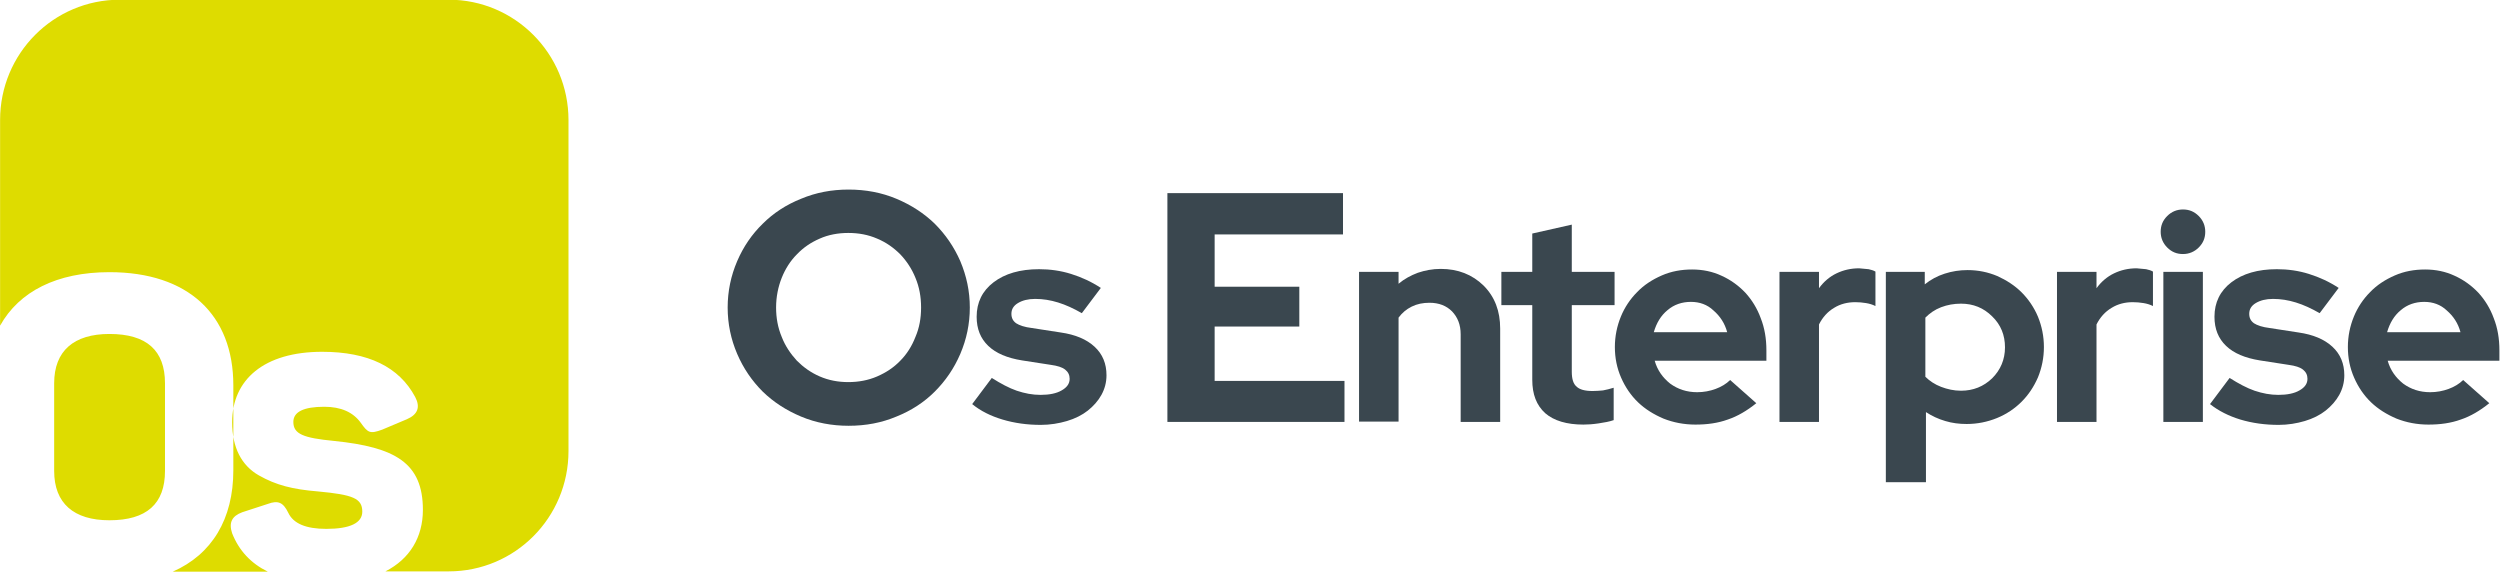 <?xml version="1.0" encoding="utf-8"?>
<!-- Generator: Adobe Illustrator 26.3.1, SVG Export Plug-In . SVG Version: 6.00 Build 0)  -->
<svg version="1.1" id="OS_Enterprise" xmlns="http://www.w3.org/2000/svg" xmlns:xlink="http://www.w3.org/1999/xlink" x="0px"
	 y="0px" viewBox="0 0 841.4 192.5" style="enable-background:new 0 0 841.4 192.5;" xml:space="preserve">
<style type="text/css">
	.st0{fill-rule:evenodd;clip-rule:evenodd;fill:#DEDC00;}
	.st1{fill:#3A474F;}
</style>
<g>
	<g id="Page-1">
		<g id="Group-4" transform="translate(0.13, 0)">
			<path id="Combined-Shape" class="st0" d="M129.6,192.3c8.2-4.2,12.6-11.5,12.6-20.7c0-15.9-9.4-21.1-29.9-23.2
				c-10.3-1-13.7-2.3-13.7-6.4c0-3.4,3.5-5.1,10.4-5.1c5.6,0,9.7,1.8,12.3,5.4c2.4,3.4,3.1,3.8,7.2,2.3l8.3-3.5
				c3.7-1.6,4.6-4.1,2.8-7.5c-5.4-10.1-15.8-15.2-31.3-15.2c-19.6,0-30.3,9.4-30.3,23.7c0,8.6,3.2,14.6,9,17.9
				c5.8,3.3,11.4,4.7,19.9,5.4c11.7,1.1,14.9,2.3,14.9,6.8c0,3.8-4.1,5.8-12.1,5.8c-6.9,0-11.1-1.8-12.8-5.4c-1.7-3.5-3.4-4.3-6.9-3
				l-8.6,2.8c-3.5,1.3-4.6,3.5-3.4,7.1c2.3,5.8,6.3,10.1,12,12.9H58c13.2-5.8,20.4-17.7,20.4-34.1v-28.6c0-23.8-15.2-38.1-41.7-38.1
				c-17.7,0-30.4,6.5-36.8,18V40.4c0-22.4,18-40.5,40.3-40.5h110.7c22.2,0,40.3,18.1,40.3,40.5v111.4c0,22.4-18,40.5-40.3,40.5
				H129.6z M55.4,158.5c0,11.1-6.2,16.6-18.7,16.6c-12,0-18.6-5.7-18.6-16.6v-29.5c0-10.9,6.6-16.6,18.6-16.6
				c12.5,0,18.7,5.5,18.7,16.6V158.5z"/>
		</g>
	</g>
	<g>
		<path class="st1" d="M326.4,103.5c0,5.5-1.1,10.7-3.2,15.6c-2.1,4.9-5,9.1-8.6,12.7c-3.6,3.6-7.9,6.4-12.9,8.4
			c-5,2.1-10.3,3.1-16.1,3.1c-5.6,0-11-1-16-3.1c-5-2.1-9.3-4.9-12.9-8.4c-3.6-3.6-6.5-7.8-8.6-12.7c-2.1-4.9-3.2-10.1-3.2-15.6
			c0-5.5,1.1-10.7,3.2-15.6c2.1-4.9,5-9.1,8.6-12.6c3.6-3.6,7.9-6.4,12.9-8.4c5-2.1,10.3-3.1,16-3.1c5.7,0,11.1,1,16.1,3.1
			c5,2.1,9.3,4.9,12.9,8.4c3.6,3.6,6.5,7.8,8.6,12.6C325.3,92.9,326.4,98,326.4,103.5z M310,103.5c0-3.6-0.6-6.9-1.9-10
			c-1.2-3-3-5.7-5.1-7.9c-2.2-2.2-4.7-4-7.8-5.3c-3-1.3-6.2-1.9-9.7-1.9c-3.4,0-6.7,0.6-9.6,1.9c-3,1.3-5.5,3-7.7,5.3
			c-2.2,2.2-3.9,4.9-5.1,7.9c-1.2,3-1.9,6.4-1.9,10c0,3.5,0.6,6.8,1.9,9.9c1.2,3.1,3,5.7,5.1,8c2.2,2.2,4.7,4,7.7,5.3
			c3,1.3,6.2,1.9,9.6,1.9c3.4,0,6.7-0.6,9.7-1.9c3-1.3,5.6-3,7.8-5.3c2.2-2.2,3.9-4.9,5.1-8C309.4,110.4,310,107.1,310,103.5z"/>
		<path class="st1" d="M327.2,136l6.6-8.8c3,1.9,5.8,3.4,8.4,4.3c2.7,0.9,5.3,1.4,8,1.4c3,0,5.4-0.5,7.1-1.5c1.8-1,2.7-2.3,2.7-3.9
			c0-1.3-0.5-2.3-1.5-3.1c-1-0.8-2.6-1.3-4.8-1.6l-9.7-1.5c-5-0.8-8.8-2.4-11.4-4.9c-2.6-2.5-3.9-5.7-3.9-9.8
			c0-4.8,1.9-8.7,5.7-11.6c3.8-2.9,8.9-4.4,15.3-4.4c3.7,0,7.3,0.5,10.8,1.6c3.5,1.1,6.8,2.6,10,4.7l-6.4,8.5
			c-2.8-1.6-5.4-2.8-8-3.6s-5.1-1.2-7.7-1.2c-2.4,0-4.3,0.5-5.8,1.4c-1.5,0.9-2.2,2.1-2.2,3.6c0,1.4,0.5,2.4,1.6,3.2
			c1.1,0.7,2.8,1.3,5.3,1.6l9.7,1.5c4.9,0.7,8.7,2.3,11.4,4.8c2.7,2.5,4,5.7,4,9.6c0,2.4-0.6,4.6-1.7,6.6c-1.1,2-2.7,3.8-4.6,5.3
			c-1.9,1.5-4.3,2.7-7,3.5s-5.7,1.3-8.8,1.3c-4.6,0-8.9-0.6-12.9-1.8C333.4,140,330,138.3,327.2,136z"/>
		<path class="st1" d="M392.9,142V65H452v13.9h-43.2v17.6h28.5v13.4h-28.5v18.3h43.7V142H392.9z"/>
		<path class="st1" d="M457.4,142V91.5h13.3v4c1.9-1.6,4.1-2.8,6.5-3.7c2.4-0.8,4.9-1.3,7.7-1.3c5.8,0,10.6,1.9,14.4,5.6
			c3.8,3.8,5.6,8.6,5.6,14.5V142h-13.3v-29.5c0-3.2-1-5.7-2.9-7.7c-1.9-1.9-4.4-2.9-7.6-2.9c-2.2,0-4.2,0.4-6,1.3
			c-1.8,0.9-3.2,2.1-4.4,3.7v35H457.4z"/>
		<path class="st1" d="M515.7,127.8v-25.1h-10.4V91.5h10.4V78.6l13.3-3v15.9h14.4v11.2H529v22.4c0,2.4,0.5,4.1,1.6,5
			c1,1,2.8,1.5,5.4,1.5c1.2,0,2.4-0.1,3.5-0.2c1.1-0.2,2.3-0.5,3.6-0.9v10.9c-1.4,0.5-3.1,0.8-5.1,1.1c-2,0.3-3.7,0.4-5.1,0.4
			c-5.6,0-9.9-1.3-12.8-3.8C517.1,136.4,515.7,132.7,515.7,127.8z"/>
		<path class="st1" d="M591.1,135.7c-3.1,2.5-6.3,4.4-9.6,5.5c-3.3,1.2-6.9,1.7-10.9,1.7c-3.8,0-7.4-0.7-10.7-2
			c-3.3-1.4-6.2-3.2-8.6-5.5c-2.4-2.3-4.3-5.1-5.7-8.3c-1.4-3.2-2.1-6.6-2.1-10.3c0-3.6,0.7-7,2-10.2c1.3-3.2,3.2-6,5.5-8.3
			c2.3-2.4,5.1-4.2,8.3-5.6c3.2-1.4,6.6-2,10.2-2c3.6,0,6.9,0.7,9.9,2.1c3.1,1.4,5.7,3.3,8,5.7c2.2,2.4,4,5.3,5.2,8.6
			c1.3,3.3,1.9,6.9,1.9,10.8v3.5h-37.6c0.9,3.2,2.7,5.7,5.2,7.7c2.6,1.9,5.6,2.9,9.1,2.9c2.2,0,4.3-0.4,6.2-1.1
			c1.9-0.7,3.6-1.7,4.9-3L591.1,135.7z M569.1,101.6c-3,0-5.7,0.9-7.9,2.8c-2.2,1.8-3.7,4.3-4.6,7.4h24.7c-0.8-3-2.4-5.4-4.6-7.3
			C574.6,102.5,572,101.6,569.1,101.6z"/>
		<path class="st1" d="M598.9,142V91.5h13.3V97c1.6-2.2,3.6-3.9,5.9-5c2.3-1.1,4.8-1.7,7.6-1.7c1.3,0.1,2.4,0.2,3.2,0.3
			c0.9,0.2,1.6,0.4,2.3,0.8v11.6c-1-0.5-2-0.8-3.2-1c-1.2-0.2-2.4-0.3-3.6-0.3c-2.6,0-5,0.6-7.1,1.9c-2.2,1.3-3.9,3.2-5.1,5.6V142
			H598.9z"/>
		<path class="st1" d="M634.7,162.3V91.5h13.1v4.2c2-1.6,4.2-2.8,6.7-3.6c2.5-0.8,5-1.2,7.7-1.2c3.6,0,6.9,0.7,10,2
			c3.1,1.4,5.9,3.2,8.2,5.5s4.2,5.1,5.5,8.2c1.3,3.2,2,6.6,2,10.2c0,3.6-0.7,7-2,10.2c-1.4,3.2-3.2,5.9-5.5,8.2s-5.1,4.2-8.3,5.5
			c-3.2,1.3-6.6,2-10.2,2c-2.5,0-4.9-0.3-7.2-1c-2.4-0.7-4.5-1.7-6.5-3v23.6H634.7z M660,102.2c-2.4,0-4.6,0.4-6.7,1.2
			c-2.1,0.8-3.8,2-5.3,3.5v19.9c1.4,1.4,3.2,2.6,5.3,3.4c2.1,0.8,4.3,1.3,6.7,1.3c4.1,0,7.6-1.4,10.5-4.2c2.8-2.8,4.3-6.3,4.3-10.4
			c0-4.1-1.4-7.6-4.3-10.4C667.6,103.6,664.1,102.2,660,102.2z"/>
		<path class="st1" d="M692.3,142V91.5h13.3V97c1.6-2.2,3.6-3.9,5.9-5c2.3-1.1,4.8-1.7,7.6-1.7c1.3,0.1,2.4,0.2,3.2,0.3
			c0.9,0.2,1.6,0.4,2.3,0.8v11.6c-1-0.5-2-0.8-3.2-1c-1.2-0.2-2.4-0.3-3.6-0.3c-2.6,0-5,0.6-7.1,1.9c-2.2,1.3-3.9,3.2-5.1,5.6V142
			H692.3z"/>
		<path class="st1" d="M734.7,85.5c-2.1,0-3.8-0.7-5.3-2.2c-1.5-1.5-2.2-3.3-2.2-5.3c0-2.1,0.7-3.8,2.2-5.3c1.5-1.5,3.3-2.2,5.3-2.2
			c2.1,0,3.8,0.7,5.3,2.2c1.5,1.5,2.2,3.3,2.2,5.3c0,2.1-0.7,3.8-2.2,5.3C738.6,84.7,736.8,85.5,734.7,85.5z M741.4,91.5V142h-13.3
			V91.5H741.4z"/>
		<path class="st1" d="M743.8,136l6.6-8.8c3,1.9,5.8,3.4,8.4,4.3c2.7,0.9,5.3,1.4,8,1.4c3,0,5.4-0.5,7.1-1.5c1.8-1,2.7-2.3,2.7-3.9
			c0-1.3-0.5-2.3-1.5-3.1c-1-0.8-2.6-1.3-4.8-1.6l-9.7-1.5c-5-0.8-8.8-2.4-11.4-4.9c-2.6-2.5-3.9-5.7-3.9-9.8
			c0-4.8,1.9-8.7,5.7-11.6c3.8-2.9,8.9-4.4,15.3-4.4c3.7,0,7.3,0.5,10.8,1.6s6.8,2.6,10,4.7l-6.4,8.5c-2.8-1.6-5.4-2.8-8-3.6
			s-5.1-1.2-7.7-1.2c-2.4,0-4.3,0.5-5.8,1.4c-1.5,0.9-2.2,2.1-2.2,3.6c0,1.4,0.5,2.4,1.6,3.2c1.1,0.7,2.8,1.3,5.3,1.6l9.7,1.5
			c4.9,0.7,8.7,2.3,11.4,4.8c2.7,2.5,4,5.7,4,9.6c0,2.4-0.6,4.6-1.7,6.6c-1.1,2-2.7,3.8-4.6,5.3c-1.9,1.5-4.3,2.7-7,3.5
			c-2.7,0.8-5.7,1.3-8.8,1.3c-4.6,0-8.9-0.6-12.9-1.8C750.1,140,746.7,138.3,743.8,136z"/>
		<path class="st1" d="M837.8,135.7c-3.1,2.5-6.3,4.4-9.6,5.5c-3.3,1.2-6.9,1.7-10.9,1.7c-3.8,0-7.4-0.7-10.7-2
			c-3.3-1.4-6.2-3.2-8.6-5.5c-2.4-2.3-4.3-5.1-5.7-8.3c-1.4-3.2-2.1-6.6-2.1-10.3c0-3.6,0.7-7,2-10.2c1.3-3.2,3.2-6,5.5-8.3
			c2.3-2.4,5.1-4.2,8.3-5.6c3.2-1.4,6.6-2,10.2-2c3.6,0,6.9,0.7,9.9,2.1c3.1,1.4,5.7,3.3,8,5.7c2.2,2.4,4,5.3,5.2,8.6
			c1.3,3.3,1.9,6.9,1.9,10.8v3.5h-37.6c0.9,3.2,2.7,5.7,5.2,7.7c2.6,1.9,5.6,2.9,9.1,2.9c2.2,0,4.3-0.4,6.2-1.1
			c1.9-0.7,3.6-1.7,4.9-3L837.8,135.7z M815.9,101.6c-3,0-5.7,0.9-7.9,2.8c-2.2,1.8-3.7,4.3-4.6,7.4h24.7c-0.8-3-2.4-5.4-4.6-7.3
			C821.4,102.5,818.8,101.6,815.9,101.6z"/>
	</g>
</g>
<path class="st0" d="M603-213"/>
</svg>

